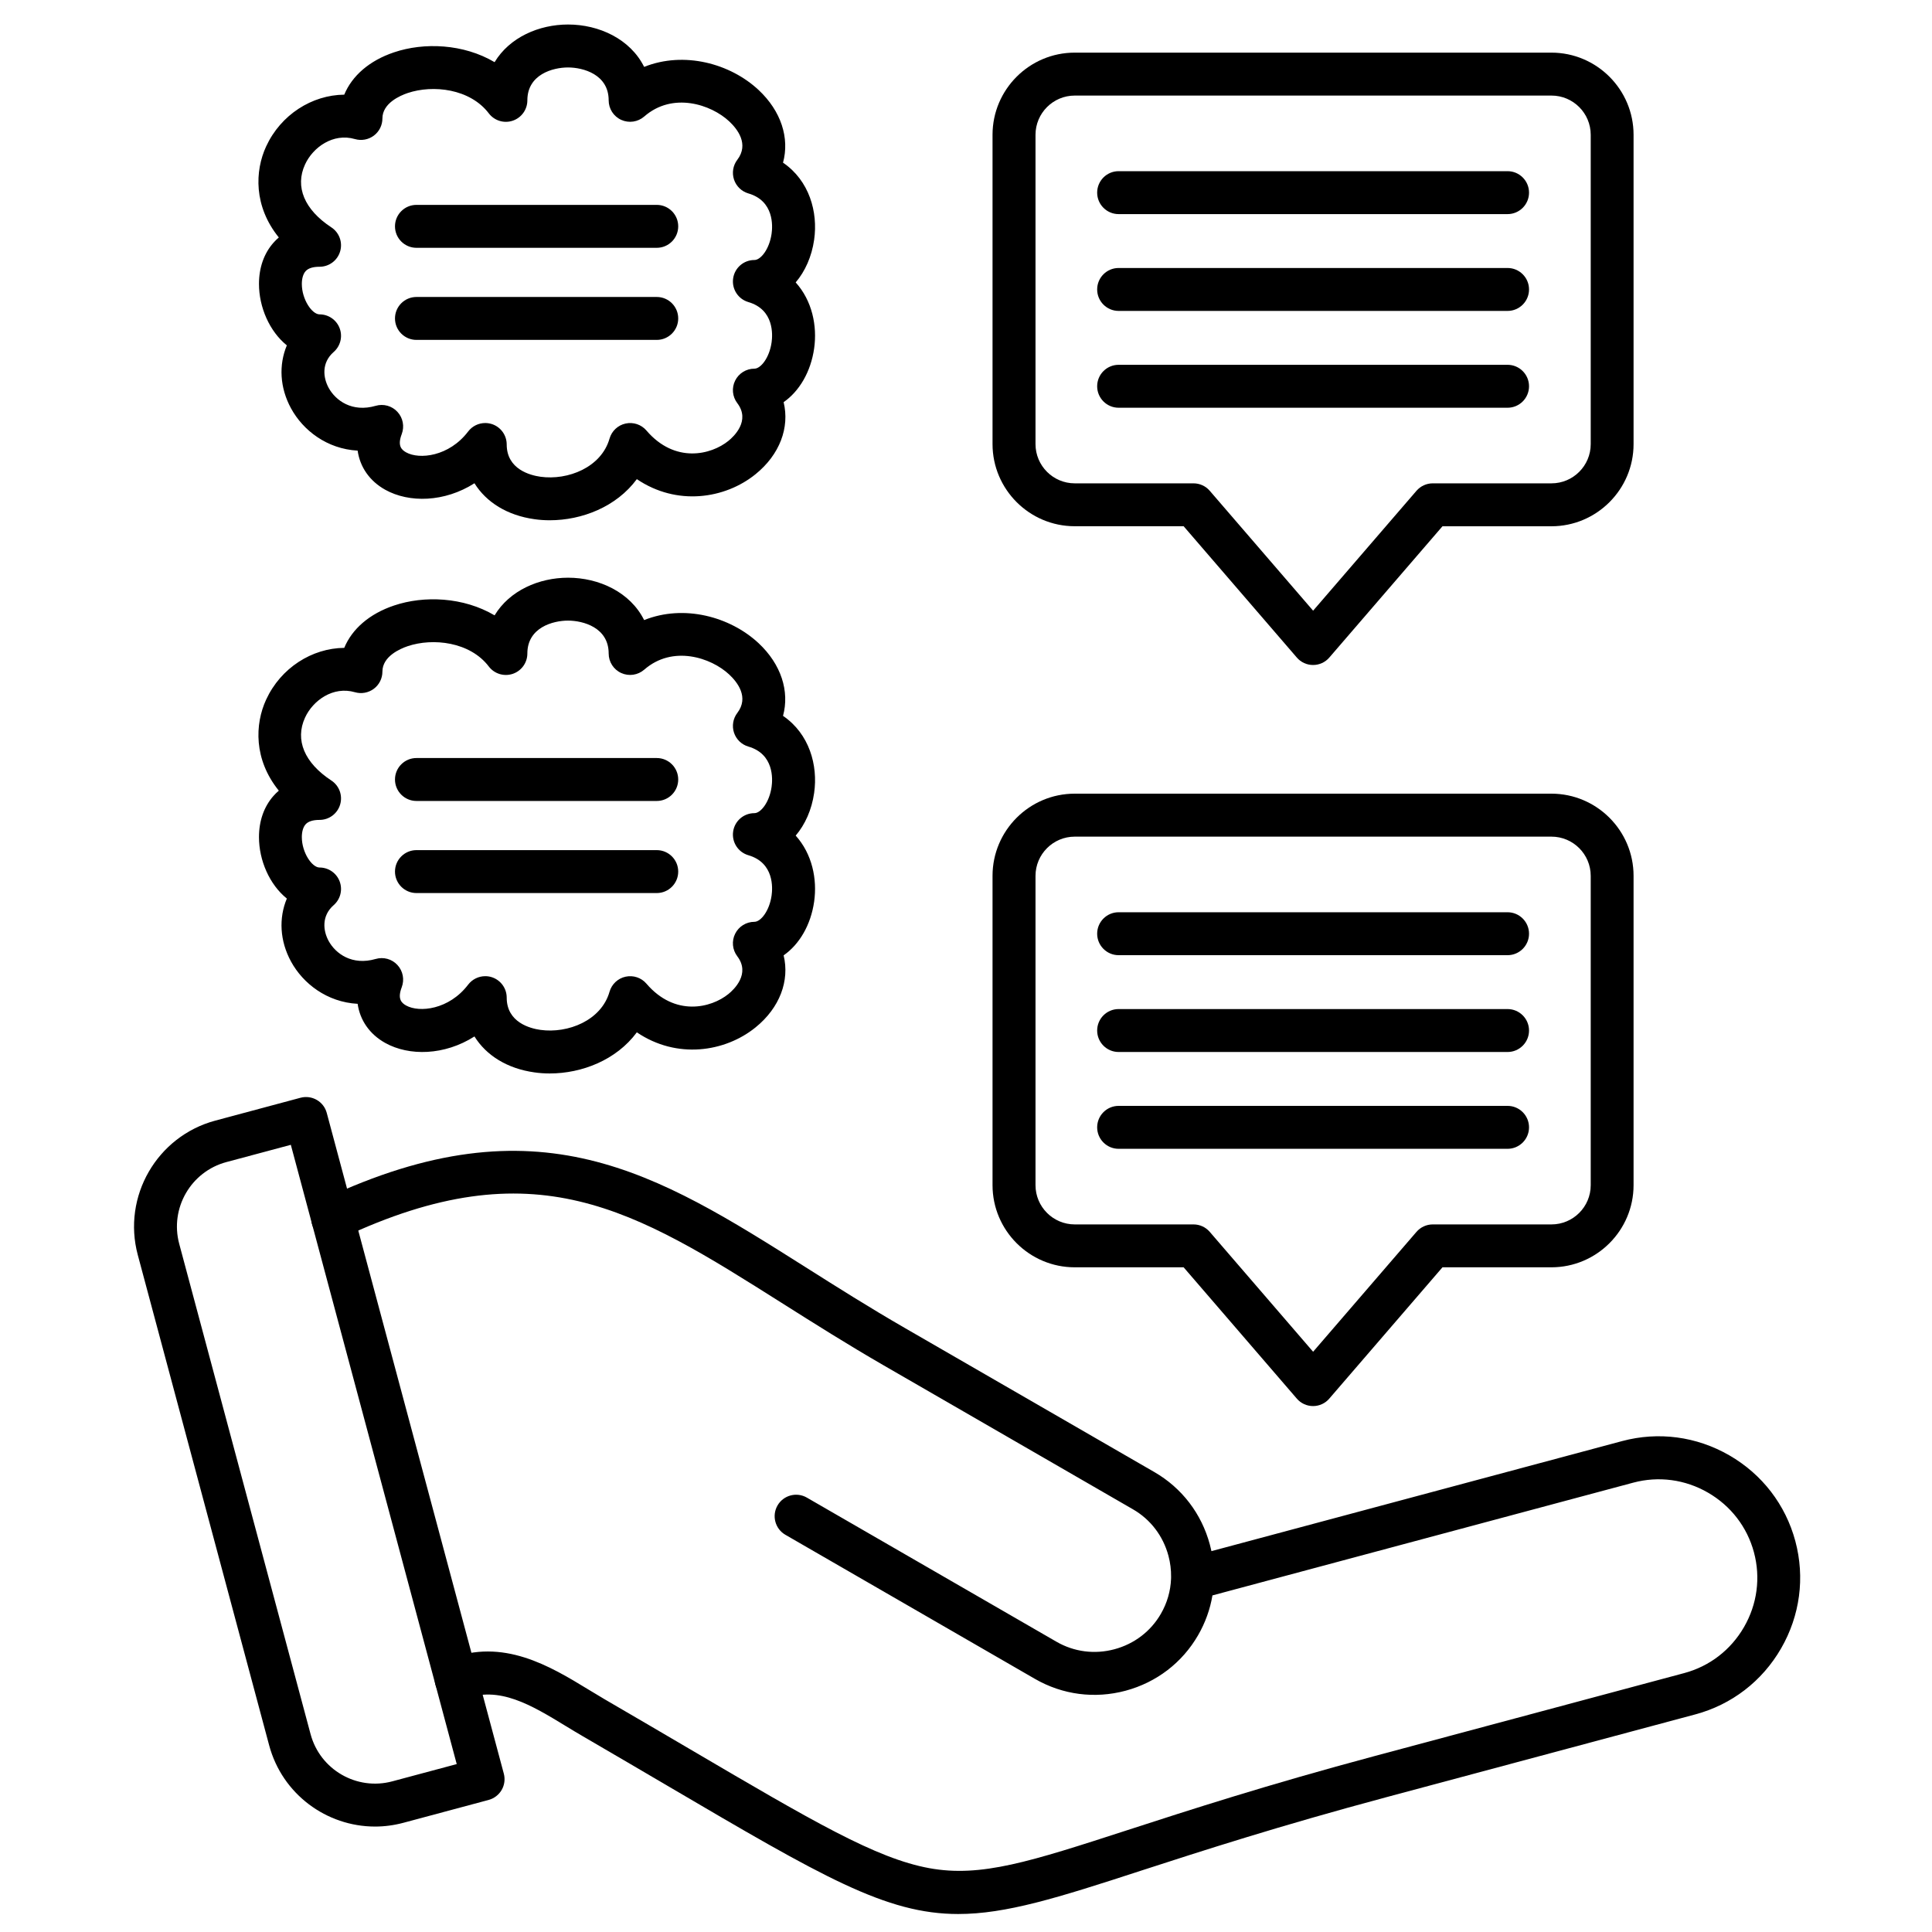 <svg id="Layer_1" enable-background="new 0 0 450 450" viewBox="0 0 450 450" xmlns="http://www.w3.org/2000/svg"><g><g><g><path d="m223.2 445.81c-16.87 0-31.6-8.65-67.77-29.89-5.92-3.47-12.43-7.3-19.64-11.49-1.31-.76-2.63-1.56-3.96-2.37-8.04-4.9-15.63-9.52-23.72-6.3-2.57 1.02-5.47-.23-6.5-2.8s.23-5.47 2.8-6.5c12.72-5.07 23.76 1.65 32.62 7.05 1.27.77 2.53 1.54 3.78 2.27 7.22 4.2 13.75 8.03 19.68 11.51 28.99 17.03 43.55 25.57 55.96 27.84 12.04 2.2 23.46-1.5 46.21-8.88 14.41-4.67 32.34-10.49 57.62-17.26l72.02-19.3c5.89-1.58 10.83-5.38 13.91-10.71s3.9-11.51 2.32-17.41c-1.58-5.89-5.38-10.83-10.71-13.91s-11.51-3.9-17.41-2.32l-98.01 26.26c-.54 3.23-1.66 6.36-3.34 9.27-3.7 6.41-9.7 11-16.89 12.93-7.2 1.93-14.68.95-21.1-2.75l-58.14-33.57c-2.39-1.38-3.21-4.44-1.83-6.83s4.44-3.21 6.83-1.83l58.14 33.57c4.1 2.37 8.9 2.99 13.51 1.75s8.46-4.17 10.82-8.27c1.45-2.51 2.25-5.29 2.36-8.13 0-.14 0-.29.01-.43.02-1.65-.18-3.31-.62-4.95-1.24-4.61-4.17-8.46-8.27-10.82l-58.14-33.57c-8.43-4.87-16.02-9.67-23.37-14.31-34.78-21.99-57.77-36.52-102.73-15.31-2.5 1.17-5.48.11-6.66-2.39s-.11-5.48 2.39-6.66c49.93-23.55 77.47-6.14 112.34 15.9 7.26 4.59 14.77 9.34 23.02 14.1l58.14 33.57c6.41 3.7 11 9.7 12.93 16.89.14.51.26 1.02.37 1.53l95.64-25.63c8.47-2.27 17.35-1.09 24.99 3.32s13.1 11.51 15.37 19.98 1.09 17.35-3.32 24.99-11.51 13.1-19.99 15.37l-72.02 19.3c-25.03 6.71-42.83 12.48-57.12 17.11-19.5 6.37-31.47 10.08-42.52 10.08z"/></g><g><path d="m87.36 425.44c-11.28 0-21.62-7.53-24.67-18.93l-30.6-114.22c-3.64-13.6 4.46-27.63 18.06-31.28l19.84-5.32c2.67-.71 5.41.87 6.12 3.54l41.24 153.89c.34 1.28.16 2.65-.5 3.79s-1.76 1.99-3.04 2.33l-19.84 5.32c-2.21.59-4.43.88-6.61.88zm-19.62-158.79-15.01 4.02c-8.28 2.22-13.2 10.75-10.99 19.03l30.6 114.22c2.22 8.28 10.75 13.21 19.03 10.99l15.01-4.02z"/></g></g><g><path d="m128.05 250.03c-1.21 0-2.41-.08-3.57-.25-6.31-.88-11.21-3.93-13.97-8.37-6.98 4.45-15.21 4.61-20.77 1.52-3.67-2.04-5.9-5.32-6.44-9.12-7.15-.39-12.71-4.72-15.5-9.82-2.64-4.82-2.9-10.14-.99-14.7-4.05-3.26-6.49-8.91-6.49-14.31 0-3.77 1.16-7.08 3.36-9.58.36-.41.78-.83 1.26-1.24-5.88-7.27-5.59-15.5-2.95-21.21 3.41-7.39 10.67-11.98 18.19-12.05 1.83-4.42 5.88-7.94 11.59-9.86 7.01-2.37 16.19-1.99 23.43 2.29 3.48-5.78 10.33-8.77 17.11-8.77 7.2 0 14.48 3.36 17.72 9.87 9.29-3.72 20.03-.8 26.66 5.38 5.26 4.92 7.25 11.21 5.69 16.93 6.14 4.18 8.17 11.52 7.25 17.94-.56 3.94-2.12 7.39-4.3 9.95 3.83 4.25 5.05 10.11 4.3 15.37-.78 5.48-3.47 9.99-7.11 12.52 1.43 5.88-.87 12.2-6.55 16.79-7.11 5.75-18.33 7.45-27.64 1.14-4.76 6.45-12.81 9.58-20.28 9.58zm-15.03-22.66c.53 0 1.07.08 1.6.26 2.03.69 3.4 2.59 3.4 4.74 0 5.78 5.49 7.18 7.85 7.51 6.41.89 14.19-2.18 16.1-8.88.51-1.77 1.94-3.12 3.74-3.51s3.67.23 4.86 1.63c6.63 7.74 15.06 5.68 19.1 2.4 1.27-1.03 5.17-4.69 2.06-8.78-1.15-1.51-1.35-3.55-.5-5.25.84-1.7 2.58-2.78 4.48-2.78 1.48 0 3.5-2.52 4.01-6.14.25-1.76.6-7.62-5.41-9.37-2.39-.7-3.9-3.04-3.55-5.51s2.46-4.29 4.95-4.29c1.48 0 3.5-2.52 4.01-6.14.25-1.76.6-7.62-5.41-9.37-1.58-.46-2.83-1.67-3.35-3.24-.51-1.56-.23-3.28.77-4.59 2.79-3.66.02-7.17-1.88-8.95-4.23-3.96-13.17-6.92-19.79-1.14-1.48 1.29-3.57 1.6-5.36.79s-2.93-2.59-2.93-4.55c0-6.05-5.95-7.66-9.47-7.66s-9.47 1.61-9.47 7.66c0 2.15-1.37 4.05-3.4 4.74-2.04.68-4.28 0-5.58-1.71-4.37-5.74-13-6.72-18.9-4.73-1.77.6-5.88 2.37-5.88 5.92 0 1.57-.74 3.06-2 4s-2.89 1.24-4.4.8c-5.09-1.48-9.79 1.93-11.62 5.91-2.39 5.19-.16 10.53 6.12 14.65 1.85 1.21 2.68 3.49 2.05 5.61s-2.58 3.57-4.79 3.57c-1.55 0-2.65.35-3.26 1.04-.56.64-.87 1.69-.87 2.97 0 3.58 2.36 7.08 4.13 7.08 2.08 0 3.95 1.29 4.68 3.24s.18 4.15-1.39 5.52c-2.87 2.51-2.48 5.96-1.17 8.36 1.61 2.93 5.44 5.78 10.95 4.18 1.82-.53 3.79.01 5.07 1.41 1.29 1.4 1.67 3.4 1 5.17-1.02 2.68-.11 3.63 1.02 4.26 3.08 1.71 10 .98 14.44-4.85.97-1.27 2.45-1.98 3.99-1.98z"/></g><g><g><path d="m152.97 186.56h-55.97c-2.76 0-5-2.24-5-5s2.24-5 5-5h55.97c2.76 0 5 2.24 5 5s-2.24 5-5 5z"/></g><g><path d="m152.97 208.01h-55.97c-2.76 0-5-2.24-5-5s2.24-5 5-5h55.97c2.76 0 5 2.24 5 5s-2.24 5-5 5z"/></g></g><g><path d="m128.05 121.18c-1.21 0-2.41-.08-3.57-.25-6.31-.88-11.21-3.93-13.97-8.37-6.98 4.45-15.21 4.61-20.77 1.52-3.67-2.04-5.9-5.32-6.44-9.12-7.15-.39-12.71-4.72-15.5-9.82-2.64-4.82-2.9-10.14-.99-14.7-4.05-3.26-6.49-8.91-6.49-14.31 0-3.77 1.16-7.08 3.36-9.58.36-.41.78-.83 1.26-1.24-5.88-7.27-5.59-15.5-2.95-21.21 3.41-7.39 10.67-11.98 18.19-12.05 1.83-4.42 5.88-7.94 11.59-9.86 7.01-2.37 16.19-1.99 23.43 2.29 3.48-5.78 10.33-8.77 17.11-8.77 7.2 0 14.48 3.36 17.72 9.87 9.29-3.71 20.03-.81 26.66 5.38 5.26 4.92 7.25 11.21 5.69 16.93 6.14 4.18 8.17 11.52 7.25 17.94-.56 3.94-2.12 7.39-4.3 9.95 3.83 4.25 5.05 10.11 4.3 15.37-.78 5.48-3.47 9.99-7.11 12.52 1.43 5.88-.87 12.2-6.55 16.79-7.11 5.75-18.33 7.45-27.64 1.14-4.76 6.46-12.81 9.58-20.28 9.58zm-15.03-22.65c.53 0 1.07.09 1.6.26 2.03.69 3.4 2.59 3.4 4.74 0 5.78 5.49 7.18 7.85 7.51 6.41.9 14.19-2.18 16.1-8.88.51-1.77 1.94-3.12 3.74-3.51s3.67.23 4.86 1.63c6.63 7.74 15.06 5.68 19.1 2.4 1.27-1.03 5.17-4.69 2.06-8.78-1.15-1.51-1.35-3.55-.5-5.25.84-1.7 2.58-2.78 4.48-2.78 1.48 0 3.5-2.52 4.01-6.14.25-1.75.6-7.62-5.41-9.37-2.39-.7-3.9-3.04-3.55-5.51.35-2.46 2.46-4.29 4.95-4.29 1.48 0 3.5-2.52 4.01-6.14.25-1.76.6-7.62-5.41-9.37-1.58-.46-2.83-1.67-3.35-3.24-.51-1.56-.23-3.28.77-4.59 2.79-3.66.02-7.17-1.88-8.95-4.23-3.96-13.17-6.92-19.79-1.14-1.48 1.29-3.57 1.6-5.36.79s-2.93-2.59-2.93-4.55c0-6.05-5.95-7.66-9.47-7.66s-9.47 1.61-9.47 7.66c0 2.15-1.37 4.05-3.4 4.74-2.04.69-4.28 0-5.58-1.71-4.37-5.74-13-6.72-18.9-4.73-1.77.6-5.88 2.37-5.88 5.92 0 1.57-.74 3.06-2 4s-2.89 1.24-4.4.8c-5.09-1.48-9.79 1.93-11.62 5.91-2.39 5.19-.16 10.53 6.12 14.65 1.85 1.21 2.68 3.49 2.05 5.61s-2.58 3.57-4.79 3.57c-1.55 0-2.65.35-3.26 1.04-.56.64-.87 1.69-.87 2.97 0 3.58 2.36 7.08 4.13 7.08 2.08 0 3.95 1.29 4.68 3.24s.18 4.15-1.39 5.52c-2.87 2.51-2.48 5.96-1.17 8.36 1.61 2.93 5.44 5.78 10.95 4.18 1.82-.53 3.79.01 5.07 1.41 1.29 1.39 1.67 3.4 1 5.17-1.02 2.68-.11 3.63 1.02 4.26 3.08 1.72 10 .98 14.44-4.85.97-1.28 2.45-1.98 3.99-1.98z"/></g><g><g><path d="m152.97 57.72h-55.97c-2.76 0-5-2.24-5-5s2.24-5 5-5h55.97c2.76 0 5 2.24 5 5s-2.24 5-5 5z"/></g><g><path d="m152.97 79.17h-55.97c-2.76 0-5-2.24-5-5s2.24-5 5-5h55.97c2.76 0 5 2.24 5 5s-2.24 5-5 5z"/></g></g><g><g><g><path d="m305.84 327.5c-1.46 0-2.84-.63-3.79-1.74l-26.36-30.58h-25.37c-10.55 0-19.14-8.59-19.14-19.14v-72.04c0-10.55 8.59-19.14 19.14-19.14h111.03c10.55 0 19.14 8.59 19.14 19.14v72.04c0 10.55-8.59 19.14-19.14 19.14h-25.37l-26.36 30.58c-.94 1.11-2.32 1.74-3.78 1.74zm-55.51-132.63c-5.04 0-9.14 4.1-9.14 9.14v72.04c0 5.04 4.1 9.14 9.14 9.14h27.66c1.46 0 2.84.63 3.79 1.74l24.07 27.92 24.07-27.92c.95-1.1 2.33-1.74 3.79-1.74h27.66c5.04 0 9.14-4.1 9.14-9.14v-72.04c0-5.04-4.1-9.14-9.14-9.14z"/></g><g><g><path d="m351.14 222.48h-90.59c-2.76 0-5-2.24-5-5s2.24-5 5-5h90.59c2.76 0 5 2.24 5 5s-2.24 5-5 5z"/></g><g><path d="m351.14 245.03h-90.59c-2.76 0-5-2.24-5-5s2.24-5 5-5h90.59c2.76 0 5 2.24 5 5s-2.24 5-5 5z"/></g><g><path d="m351.14 267.58h-90.59c-2.76 0-5-2.24-5-5s2.24-5 5-5h90.59c2.76 0 5 2.24 5 5s-2.24 5-5 5z"/></g></g></g><g><g><path d="m305.84 154.89c-1.46 0-2.84-.63-3.79-1.74l-26.36-30.58h-25.37c-10.55 0-19.14-8.59-19.14-19.14v-72.03c0-10.55 8.59-19.14 19.14-19.14h111.03c10.55 0 19.14 8.59 19.14 19.14v72.04c0 10.55-8.59 19.14-19.14 19.14h-25.37l-26.36 30.58c-.94 1.1-2.32 1.73-3.78 1.73zm-55.51-132.63c-5.04 0-9.14 4.1-9.14 9.14v72.04c0 5.04 4.1 9.14 9.14 9.14h27.66c1.46 0 2.84.63 3.79 1.74l24.07 27.92 24.07-27.92c.95-1.1 2.33-1.74 3.79-1.74h27.66c5.04 0 9.14-4.1 9.14-9.14v-72.04c0-5.04-4.1-9.14-9.14-9.14z"/></g><g><g><path d="m351.14 49.87h-90.59c-2.76 0-5-2.24-5-5s2.24-5 5-5h90.59c2.76 0 5 2.24 5 5s-2.24 5-5 5z"/></g><g><path d="m351.14 72.42h-90.59c-2.76 0-5-2.24-5-5s2.24-5 5-5h90.59c2.76 0 5 2.24 5 5s-2.24 5-5 5z"/></g><g><path d="m351.14 94.97h-90.59c-2.76 0-5-2.24-5-5s2.24-5 5-5h90.59c2.76 0 5 2.24 5 5s-2.24 5-5 5z"/></g></g></g></g></g></svg>